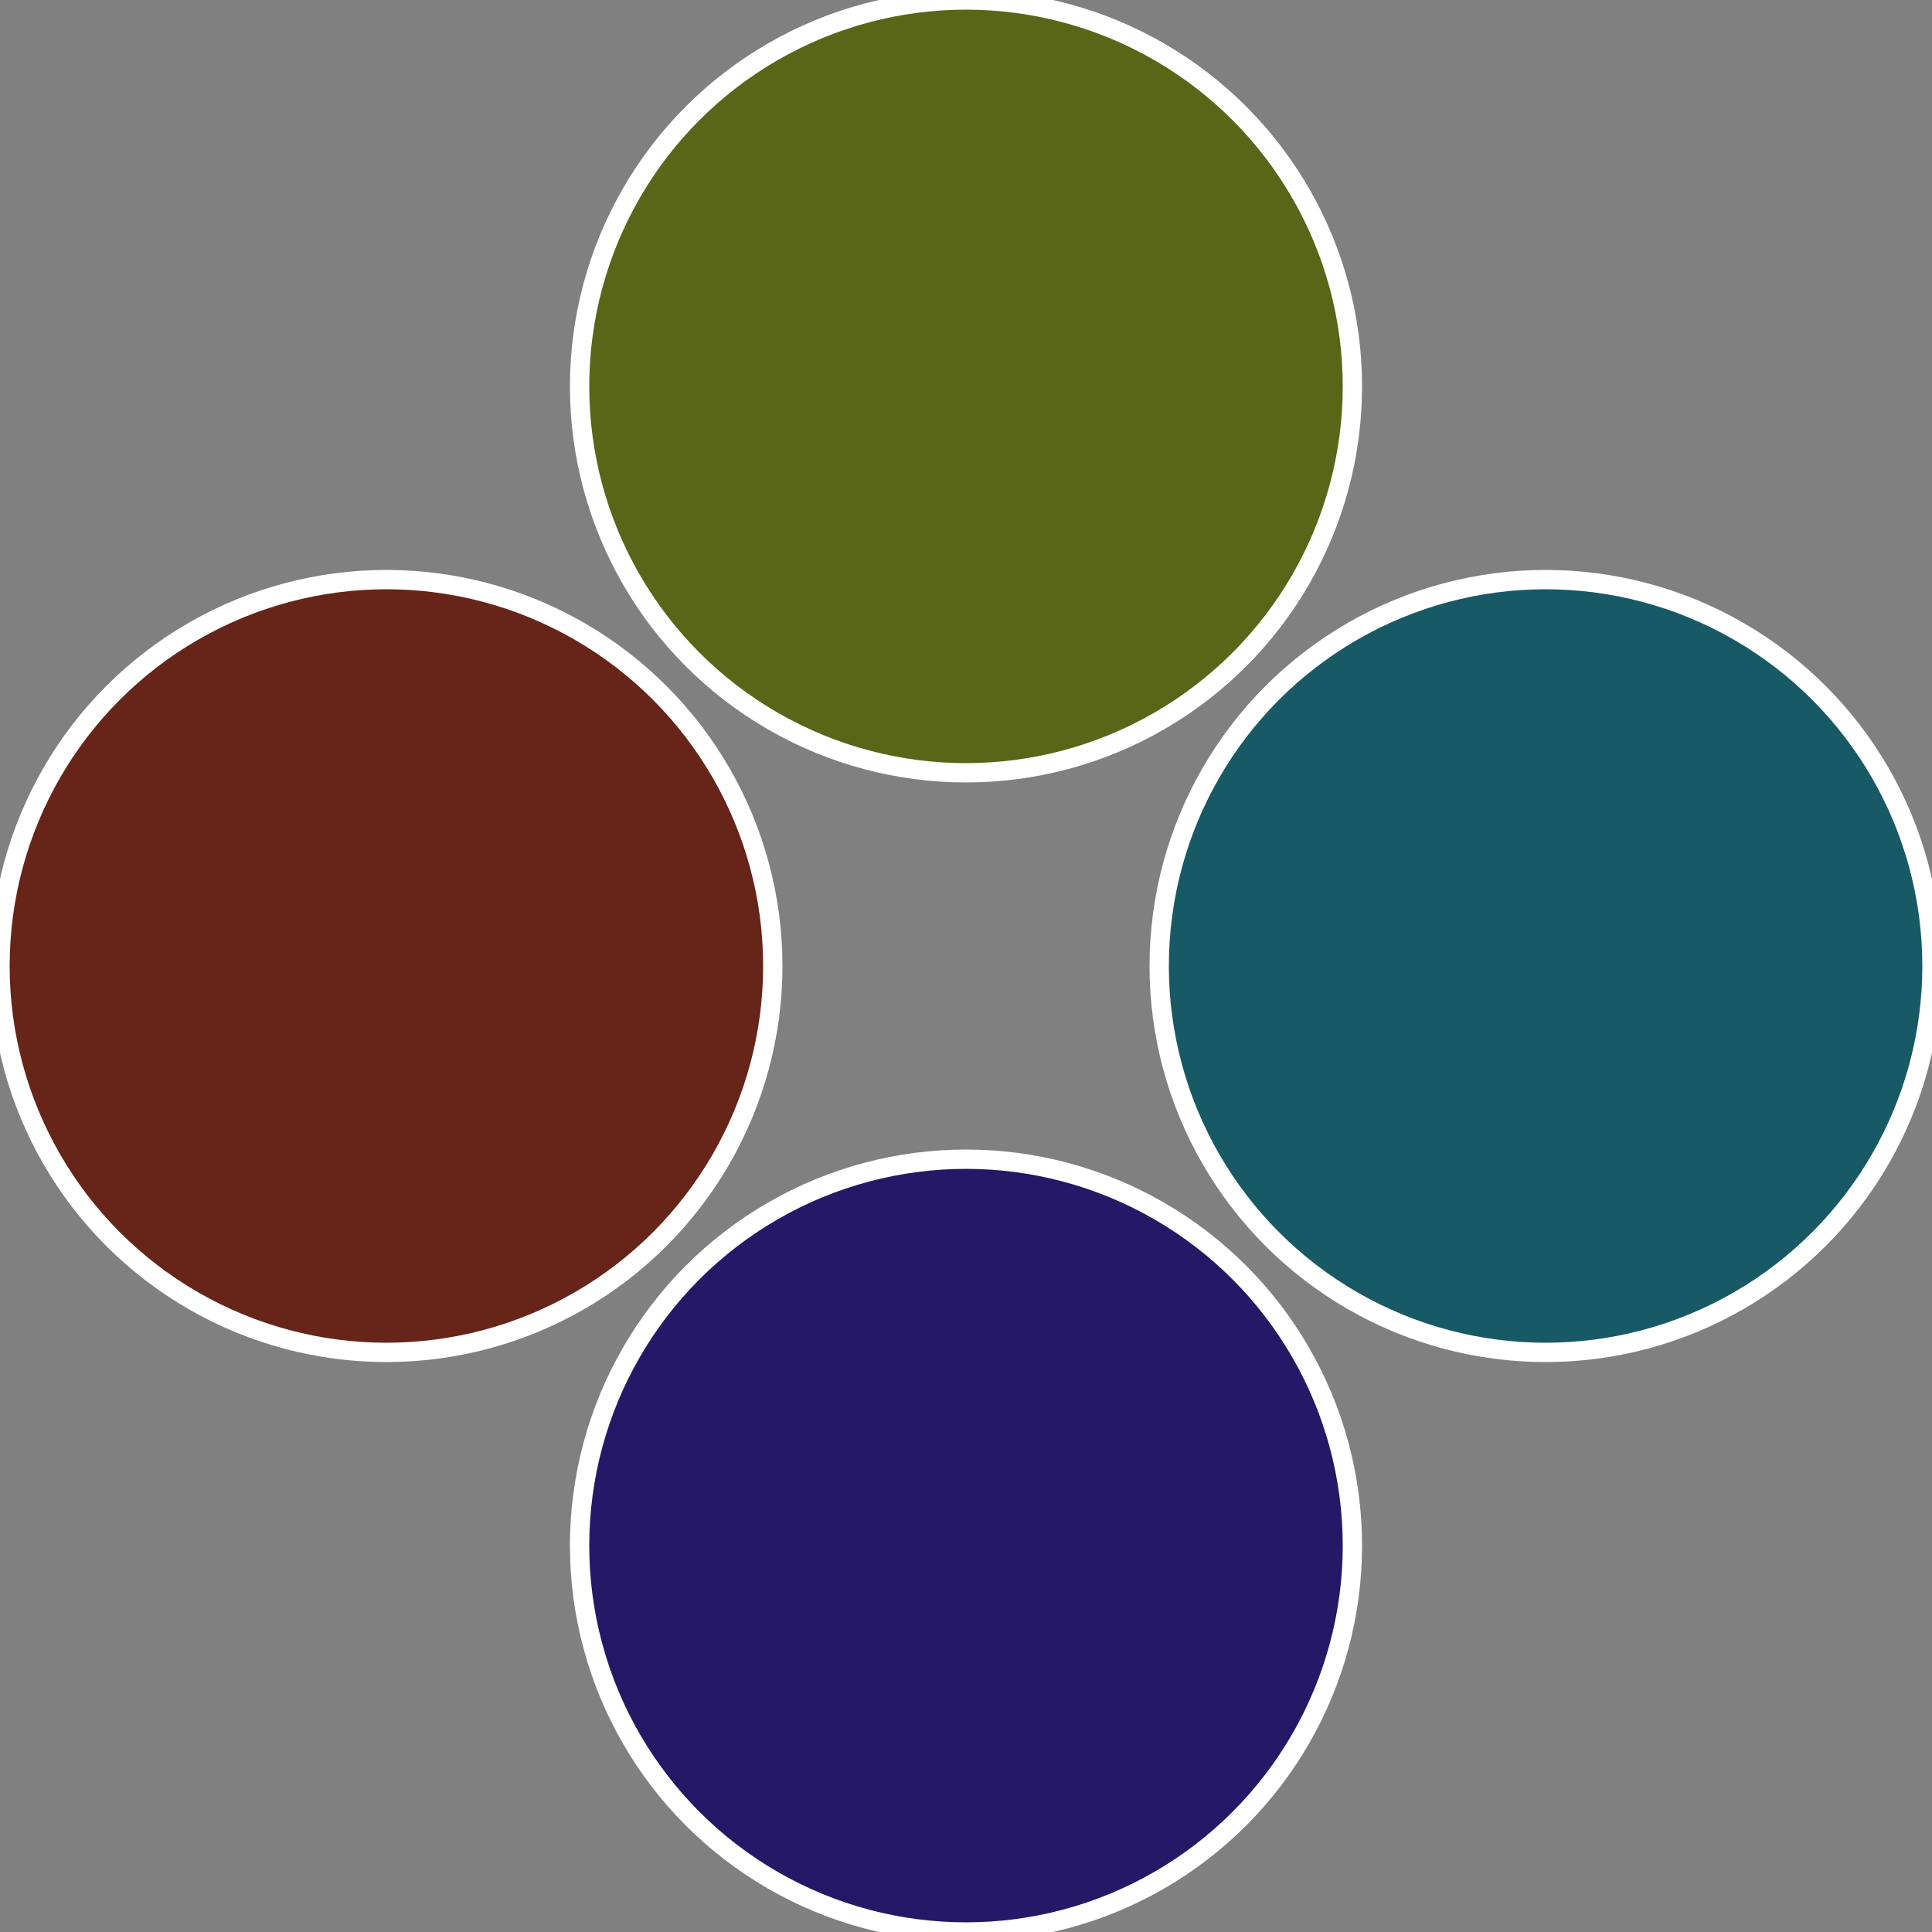 <?xml version="1.0" standalone="no"?>
<svg width="500" height="500" viewBox="-1 -1 2 2" xmlns="http://www.w3.org/2000/svg">
 
                <rect x="-1" y="-1" width="2" height="2" fill="#808080" stroke="none"/>
 
                <circle cx="0.6" cy="0" r="0.4" fill="#185966" stroke="#fff" stroke-width="1%" />
             
                <circle cx="3.6739403974421E-17" cy="0.6" r="0.4" fill="#251866" stroke="#fff" stroke-width="1%" />
             
                <circle cx="-0.6" cy="7.3478807948841E-17" r="0.4" fill="#662518" stroke="#fff" stroke-width="1%" />
             
                <circle cx="-1.1021821192326E-16" cy="-0.6" r="0.4" fill="#596618" stroke="#fff" stroke-width="1%" />
            </svg>
